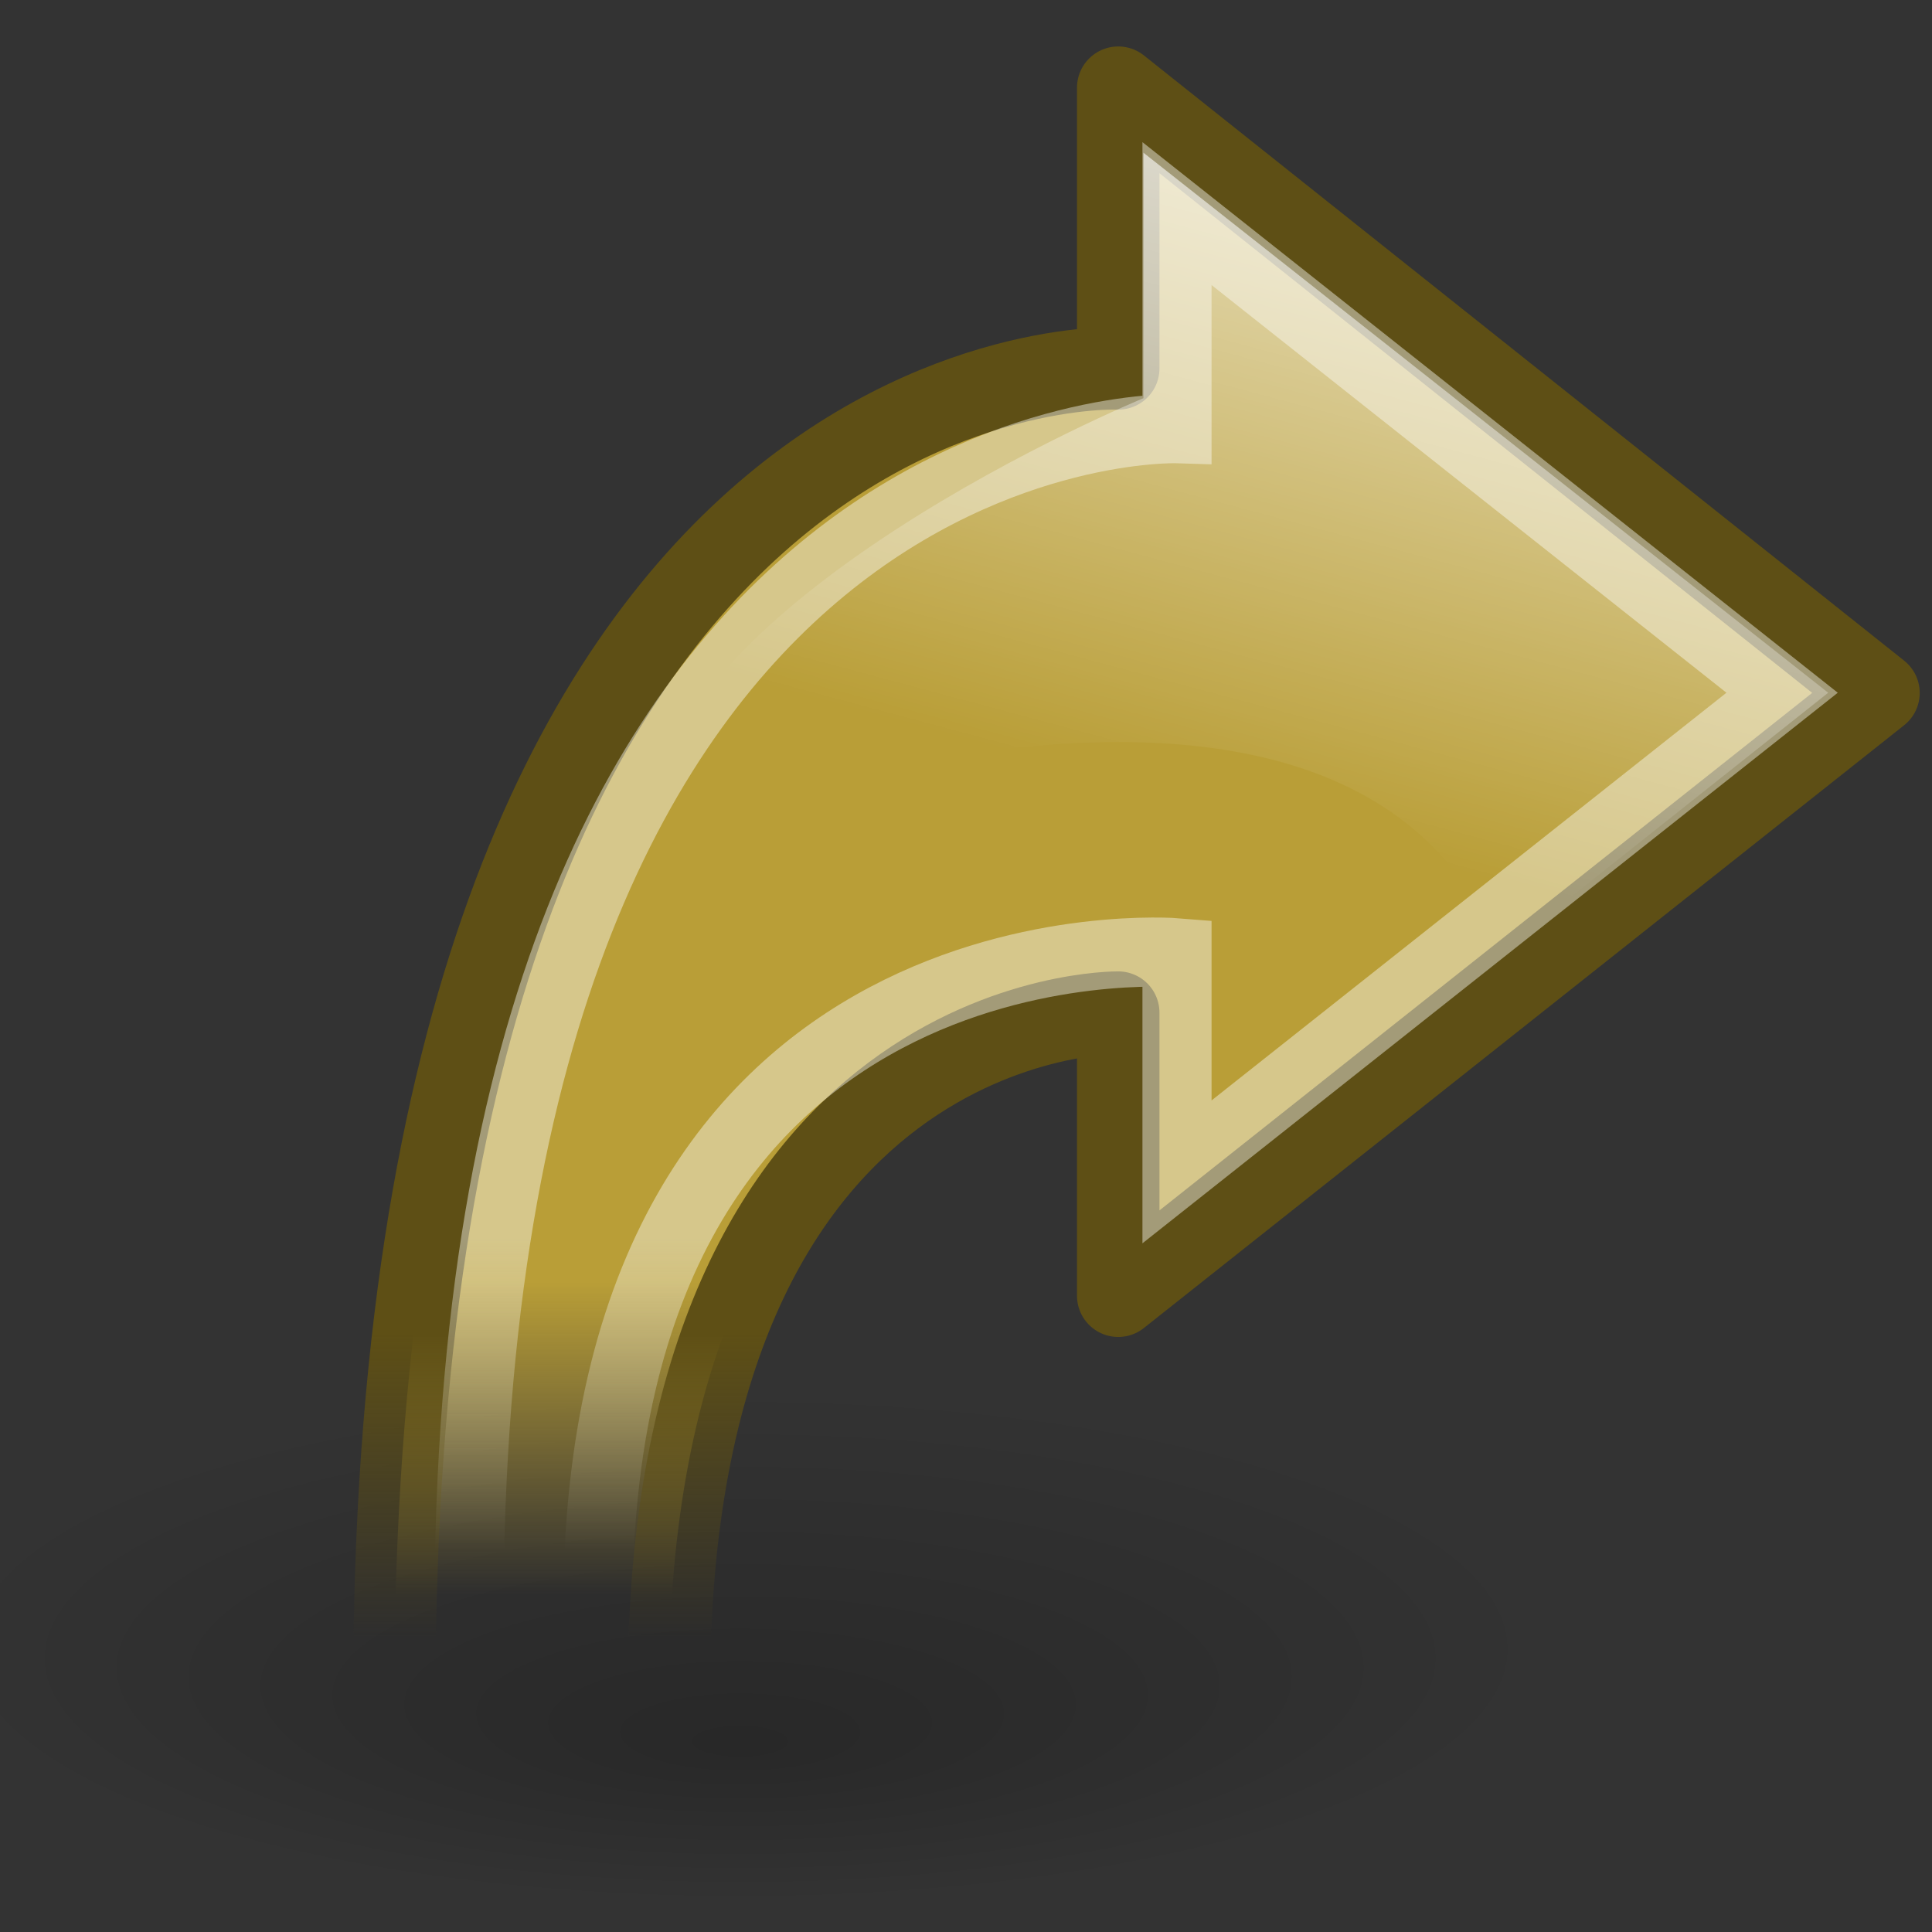 <?xml version="1.0" encoding="UTF-8" standalone="no"?>
<!-- Created with Inkscape (http://www.inkscape.org/) -->
<svg
   xmlns:dc="http://purl.org/dc/elements/1.1/"
   xmlns:cc="http://web.resource.org/cc/"
   xmlns:rdf="http://www.w3.org/1999/02/22-rdf-syntax-ns#"
   xmlns:svg="http://www.w3.org/2000/svg"
   xmlns="http://www.w3.org/2000/svg"
   xmlns:xlink="http://www.w3.org/1999/xlink"
   xmlns:sodipodi="http://inkscape.sourceforge.net/DTD/sodipodi-0.dtd"
   xmlns:inkscape="http://www.inkscape.org/namespaces/inkscape"
   width="22px"
   height="22px"
   id="svg9397"
   sodipodi:version="0.32"
   inkscape:version="0.42.2"
   sodipodi:docbase="/home/silvestre/Desktop/yasis/scalable/stock"
   sodipodi:docname="gtk-undo-rtl.svg">
  <rect width="100%" height="100%" fill="#333333" stroke="none"/>
  <defs
     id="defs9399">
    <linearGradient
       inkscape:collect="always"
       id="linearGradient4152">
      <stop
         style="stop-color:#5e4f15;stop-opacity:1"
         offset="0"
         id="stop4154" />
      <stop
         style="stop-color:#5e4f15;stop-opacity:0"
         offset="1"
         id="stop4156" />
    </linearGradient>
    <linearGradient
       inkscape:collect="always"
       id="linearGradient4144">
      <stop
         style="stop-color:#b99e37;stop-opacity:1"
         offset="0"
         id="stop4146" />
      <stop
         style="stop-color:#b99e37;stop-opacity:0"
         offset="1"
         id="stop4148" />
    </linearGradient>
    <linearGradient
       id="linearGradient4138"
       inkscape:collect="always">
      <stop
         id="stop4140"
         offset="0"
         style="stop-color:#fbfcf8;stop-opacity:0.437" />
      <stop
         id="stop4142"
         offset="1"
         style="stop-color:#fbfcf8;stop-opacity:0" />
    </linearGradient>
    <linearGradient
       inkscape:collect="always"
       id="linearGradient4835">
      <stop
         style="stop-color:#ffffff;stop-opacity:0.658"
         offset="0"
         id="stop4837" />
      <stop
         style="stop-color:#ffffff;stop-opacity:0;"
         offset="1"
         id="stop4839" />
    </linearGradient>
    <linearGradient
       inkscape:collect="always"
       id="linearGradient4059">
      <stop
         style="stop-color:#000000;stop-opacity:1;"
         offset="0"
         id="stop4061" />
      <stop
         style="stop-color:#000000;stop-opacity:0;"
         offset="1"
         id="stop4063" />
    </linearGradient>
    <radialGradient
       inkscape:collect="always"
       xlink:href="#linearGradient4059"
       id="radialGradient4065"
       cx="10.818"
       cy="18.31"
       fx="10.818"
       fy="22.154"
       r="9.644"
       gradientTransform="matrix(1,0,0,0.322,1.849811e-15,12.419)"
       gradientUnits="userSpaceOnUse" />
    <linearGradient
       inkscape:collect="always"
       xlink:href="#linearGradient4138"
       id="linearGradient2112"
       gradientUnits="userSpaceOnUse"
       gradientTransform="matrix(3.139850e-16,1,-1,3.139850e-16,22.056,-0.911)"
       x1="18.808"
       y1="19.766"
       x2="23.361"
       y2="19.766" />
    <linearGradient
       inkscape:collect="always"
       xlink:href="#linearGradient4835"
       id="linearGradient2114"
       gradientUnits="userSpaceOnUse"
       x1="12.218"
       y1="1.872"
       x2="9.712"
       y2="11.227" />
    <linearGradient
       inkscape:collect="always"
       xlink:href="#linearGradient4144"
       id="linearGradient4150"
       x1="-0.139"
       y1="18.53"
       x2="-0.139"
       y2="23.105"
       gradientUnits="userSpaceOnUse" />
    <linearGradient
       inkscape:collect="always"
       xlink:href="#linearGradient4152"
       id="linearGradient4158"
       x1="3.131"
       y1="19.29"
       x2="3.131"
       y2="23.729"
       gradientUnits="userSpaceOnUse" />
  </defs>
  <sodipodi:namedview
     id="base"
     pagecolor="#ffffff"
     bordercolor="#666666"
     borderopacity="1.0"
     inkscape:pageopacity="0.0"
     inkscape:pageshadow="2"
     inkscape:zoom="8.4318180"
     inkscape:cx="28.165224"
     inkscape:cy="16.882435"
     inkscape:document-units="px"
     inkscape:current-layer="layer1"
     inkscape:window-width="770"
     inkscape:window-height="521"
     inkscape:window-x="68"
     inkscape:window-y="107"
     showguides="true"
     inkscape:guide-bbox="true" />
  <g
     inkscape:label="Layer 1"
     inkscape:groupmode="layer"
     id="layer1">
    <g
       id="g4160">
      <path
         transform="matrix(0.948,0,0,0.948,-1.827,1.362)"
         d="M 20.462 18.31 A 9.644 3.103 0 1 1  1.174,18.31 A 9.644 3.103 0 1 1  20.462 18.31 z"
         sodipodi:ry="3.1028836"
         sodipodi:rx="9.6440983"
         sodipodi:cy="18.310083"
         sodipodi:cx="10.818162"
         id="path4057"
         style="opacity:0.219;color:#000000;fill:url(#radialGradient4065);fill-opacity:1;fill-rule:nonzero;stroke:none;stroke-width:1;stroke-linecap:round;stroke-linejoin:miter;marker:none;marker-start:none;marker-mid:none;marker-end:none;stroke-miterlimit:4;stroke-dasharray:none;stroke-dashoffset:0;stroke-opacity:1;visibility:visible;display:inline;overflow:visible"
         sodipodi:type="arc" />
      <g
         transform="matrix(0.78,0,0,0.78,5.208,0.139)"
         id="g2107">
        <path
           style="opacity:1;color:#000000;fill:url(#linearGradient4150);fill-opacity:1.0;fill-rule:nonzero;stroke:url(#linearGradient4158);stroke-width:1.204;stroke-linecap:round;stroke-linejoin:round;marker:none;marker-start:none;marker-mid:none;marker-end:none;stroke-miterlimit:4;stroke-dasharray:none;stroke-dashoffset:0;stroke-opacity:1;visibility:visible;display:inline;overflow:visible"
           d="M 20.747,9.938 L 9.648,1.102 L 9.648,5.2 C 9.648,5.2 -0.919,4.729 -0.919,24.5 L 3.087,24.5 C 3.087,14.527 9.648,14.605 9.648,14.605 L 9.648,18.738 L 20.747,9.938 z "
           id="rect3323"
           sodipodi:nodetypes="cccccccc" />
        <path
           style="opacity:1;color:#000000;fill:none;fill-opacity:1;fill-rule:nonzero;stroke:url(#linearGradient2112);stroke-width:1.009;stroke-linecap:round;stroke-linejoin:miter;marker:none;marker-start:none;marker-mid:none;marker-end:none;stroke-miterlimit:4;stroke-dasharray:none;stroke-dashoffset:0;stroke-opacity:1;visibility:visible;display:inline;overflow:visible"
           d="M 19.34,9.935 L 10.506,2.94 L 10.506,6.08 C 10.506,6.08 0.169,5.756 0.169,23.411 L 2.051,23.411 C 1.997,13.032 10.506,13.731 10.506,13.731 L 10.506,16.93 L 19.34,9.935 z "
           id="path4067"
           sodipodi:nodetypes="cccccccc" />
        <path
           style="opacity:1;color:#000000;fill:url(#linearGradient2114);fill-opacity:1;fill-rule:nonzero;stroke:none;stroke-width:0.787;stroke-linecap:round;stroke-linejoin:miter;marker:none;marker-start:none;marker-mid:none;marker-end:none;stroke-miterlimit:4;stroke-dasharray:none;stroke-dashoffset:0;stroke-opacity:1;visibility:visible;display:inline;overflow:visible"
           d="M 20.013,9.935 L 10.016,2.051 L 10.016,5.635 C 10.016,5.635 2.776,8.615 2.776,12.064 C 2.776,12.064 12.981,7.976 15.234,13.728 L 20.013,9.935 z "
           id="path4107"
           sodipodi:nodetypes="cccccc" />
      </g>
    </g>
  </g>
</svg>
